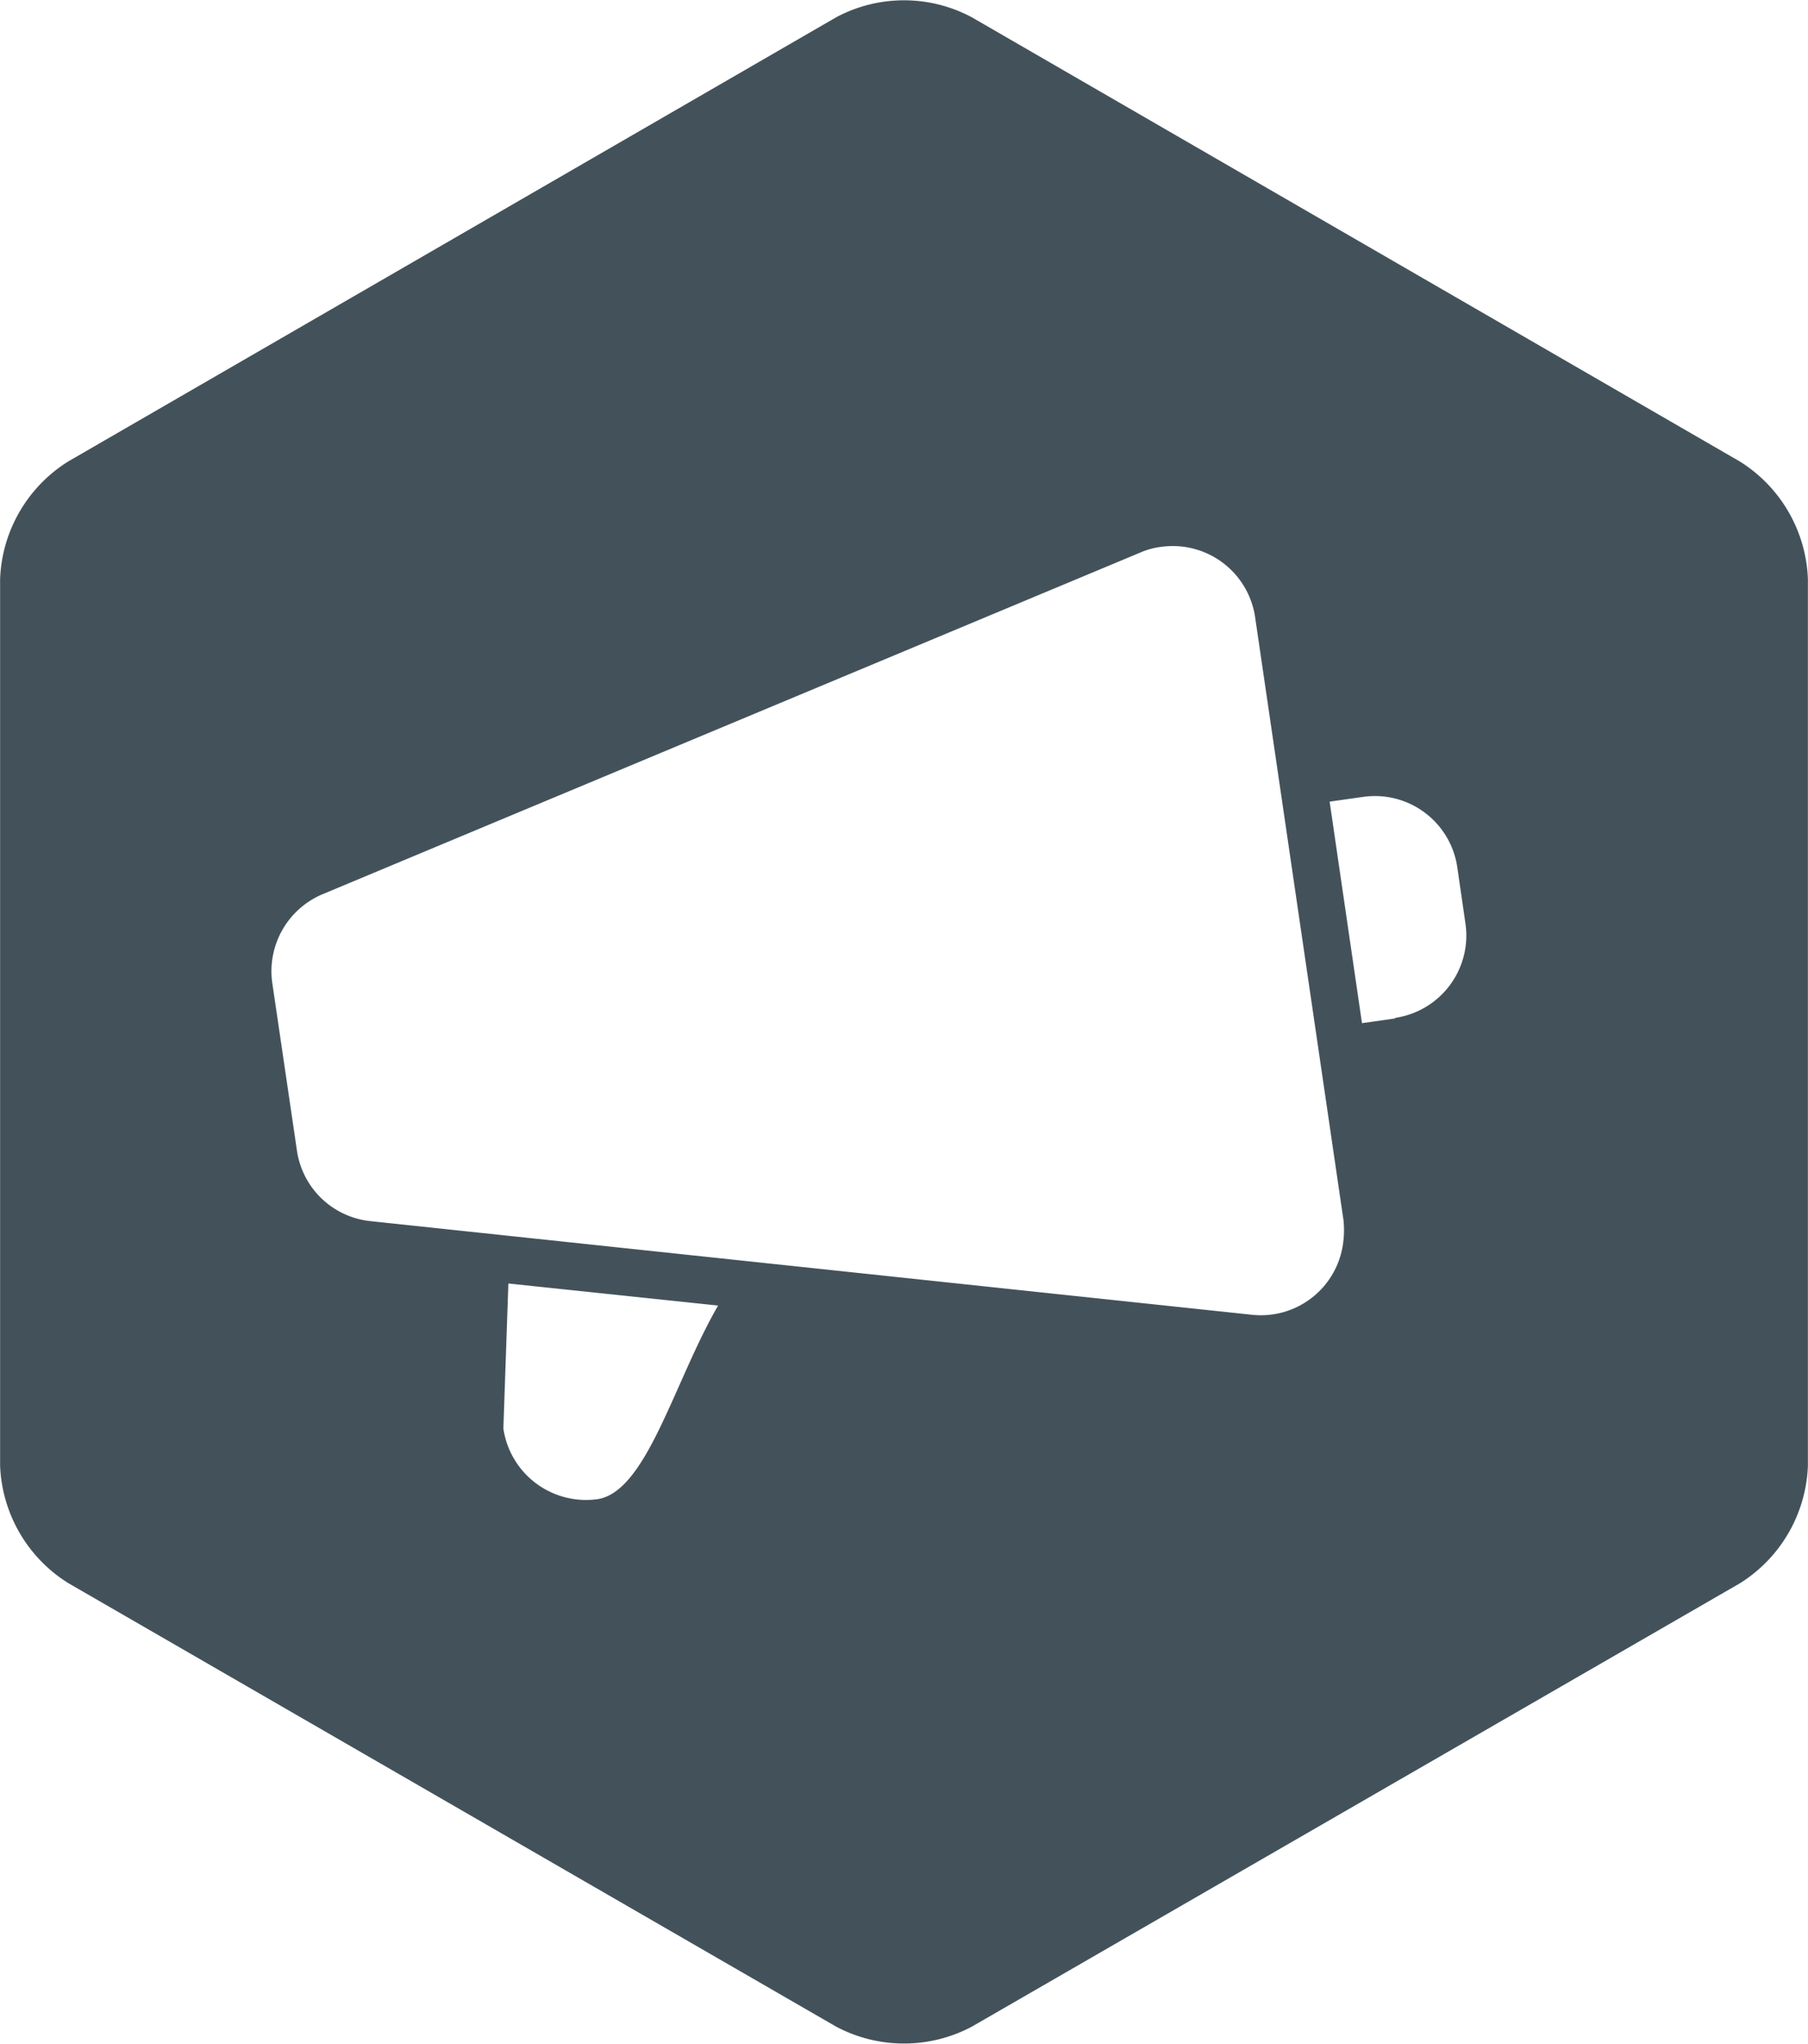 <svg xmlns="http://www.w3.org/2000/svg" width="21.68mm" height="24.51mm" viewBox="0 0 61.46 69.49">
  <defs>
    <style>
      .e5555a31-4a5a-465c-a13e-bc0c109c1989 {
        fill: #43525a;
      }
    </style>
  </defs>
  <title>news</title>
  <g id="4c17d651-139f-4471-be61-1fbf7c1e60d6" data-name="Layer 2">
    <path class="e5555a31-4a5a-465c-a13e-bc0c109c1989" d="M99.38,52,73.27,36.9a4.89,4.89,0,0,0-4.62,0L42.54,52a4.93,4.93,0,0,0-2.31,4V86.12a4.93,4.93,0,0,0,2.31,4L68.65,105.2a4.92,4.92,0,0,0,4.62,0L99.38,90.13a4.93,4.93,0,0,0,2.31-4V56A4.93,4.93,0,0,0,99.38,52ZM60.55,87.27a2.84,2.84,0,0,1-3.21-2.4l.17-4.93,7.13.75C63.14,83.28,62.22,87,60.55,87.27ZM82.76,81,52.82,77.82a2.82,2.82,0,0,1-2.5-2.41l-.84-5.71a2.84,2.84,0,0,1,1.73-3L79,55.09a2.51,2.51,0,0,1,.7-.19,2.83,2.83,0,0,1,3.2,2.41l3,20.47a3.18,3.18,0,0,1,0,.69A2.82,2.82,0,0,1,82.76,81Zm4.9-10.07-1.13.16-1.1-7.53,1.13-.16a2.83,2.83,0,0,1,3.21,2.39l.28,1.93A2.83,2.83,0,0,1,87.66,70.91Z" transform="translate(-40.23 -36.31)"/>
  </g>
</svg>
